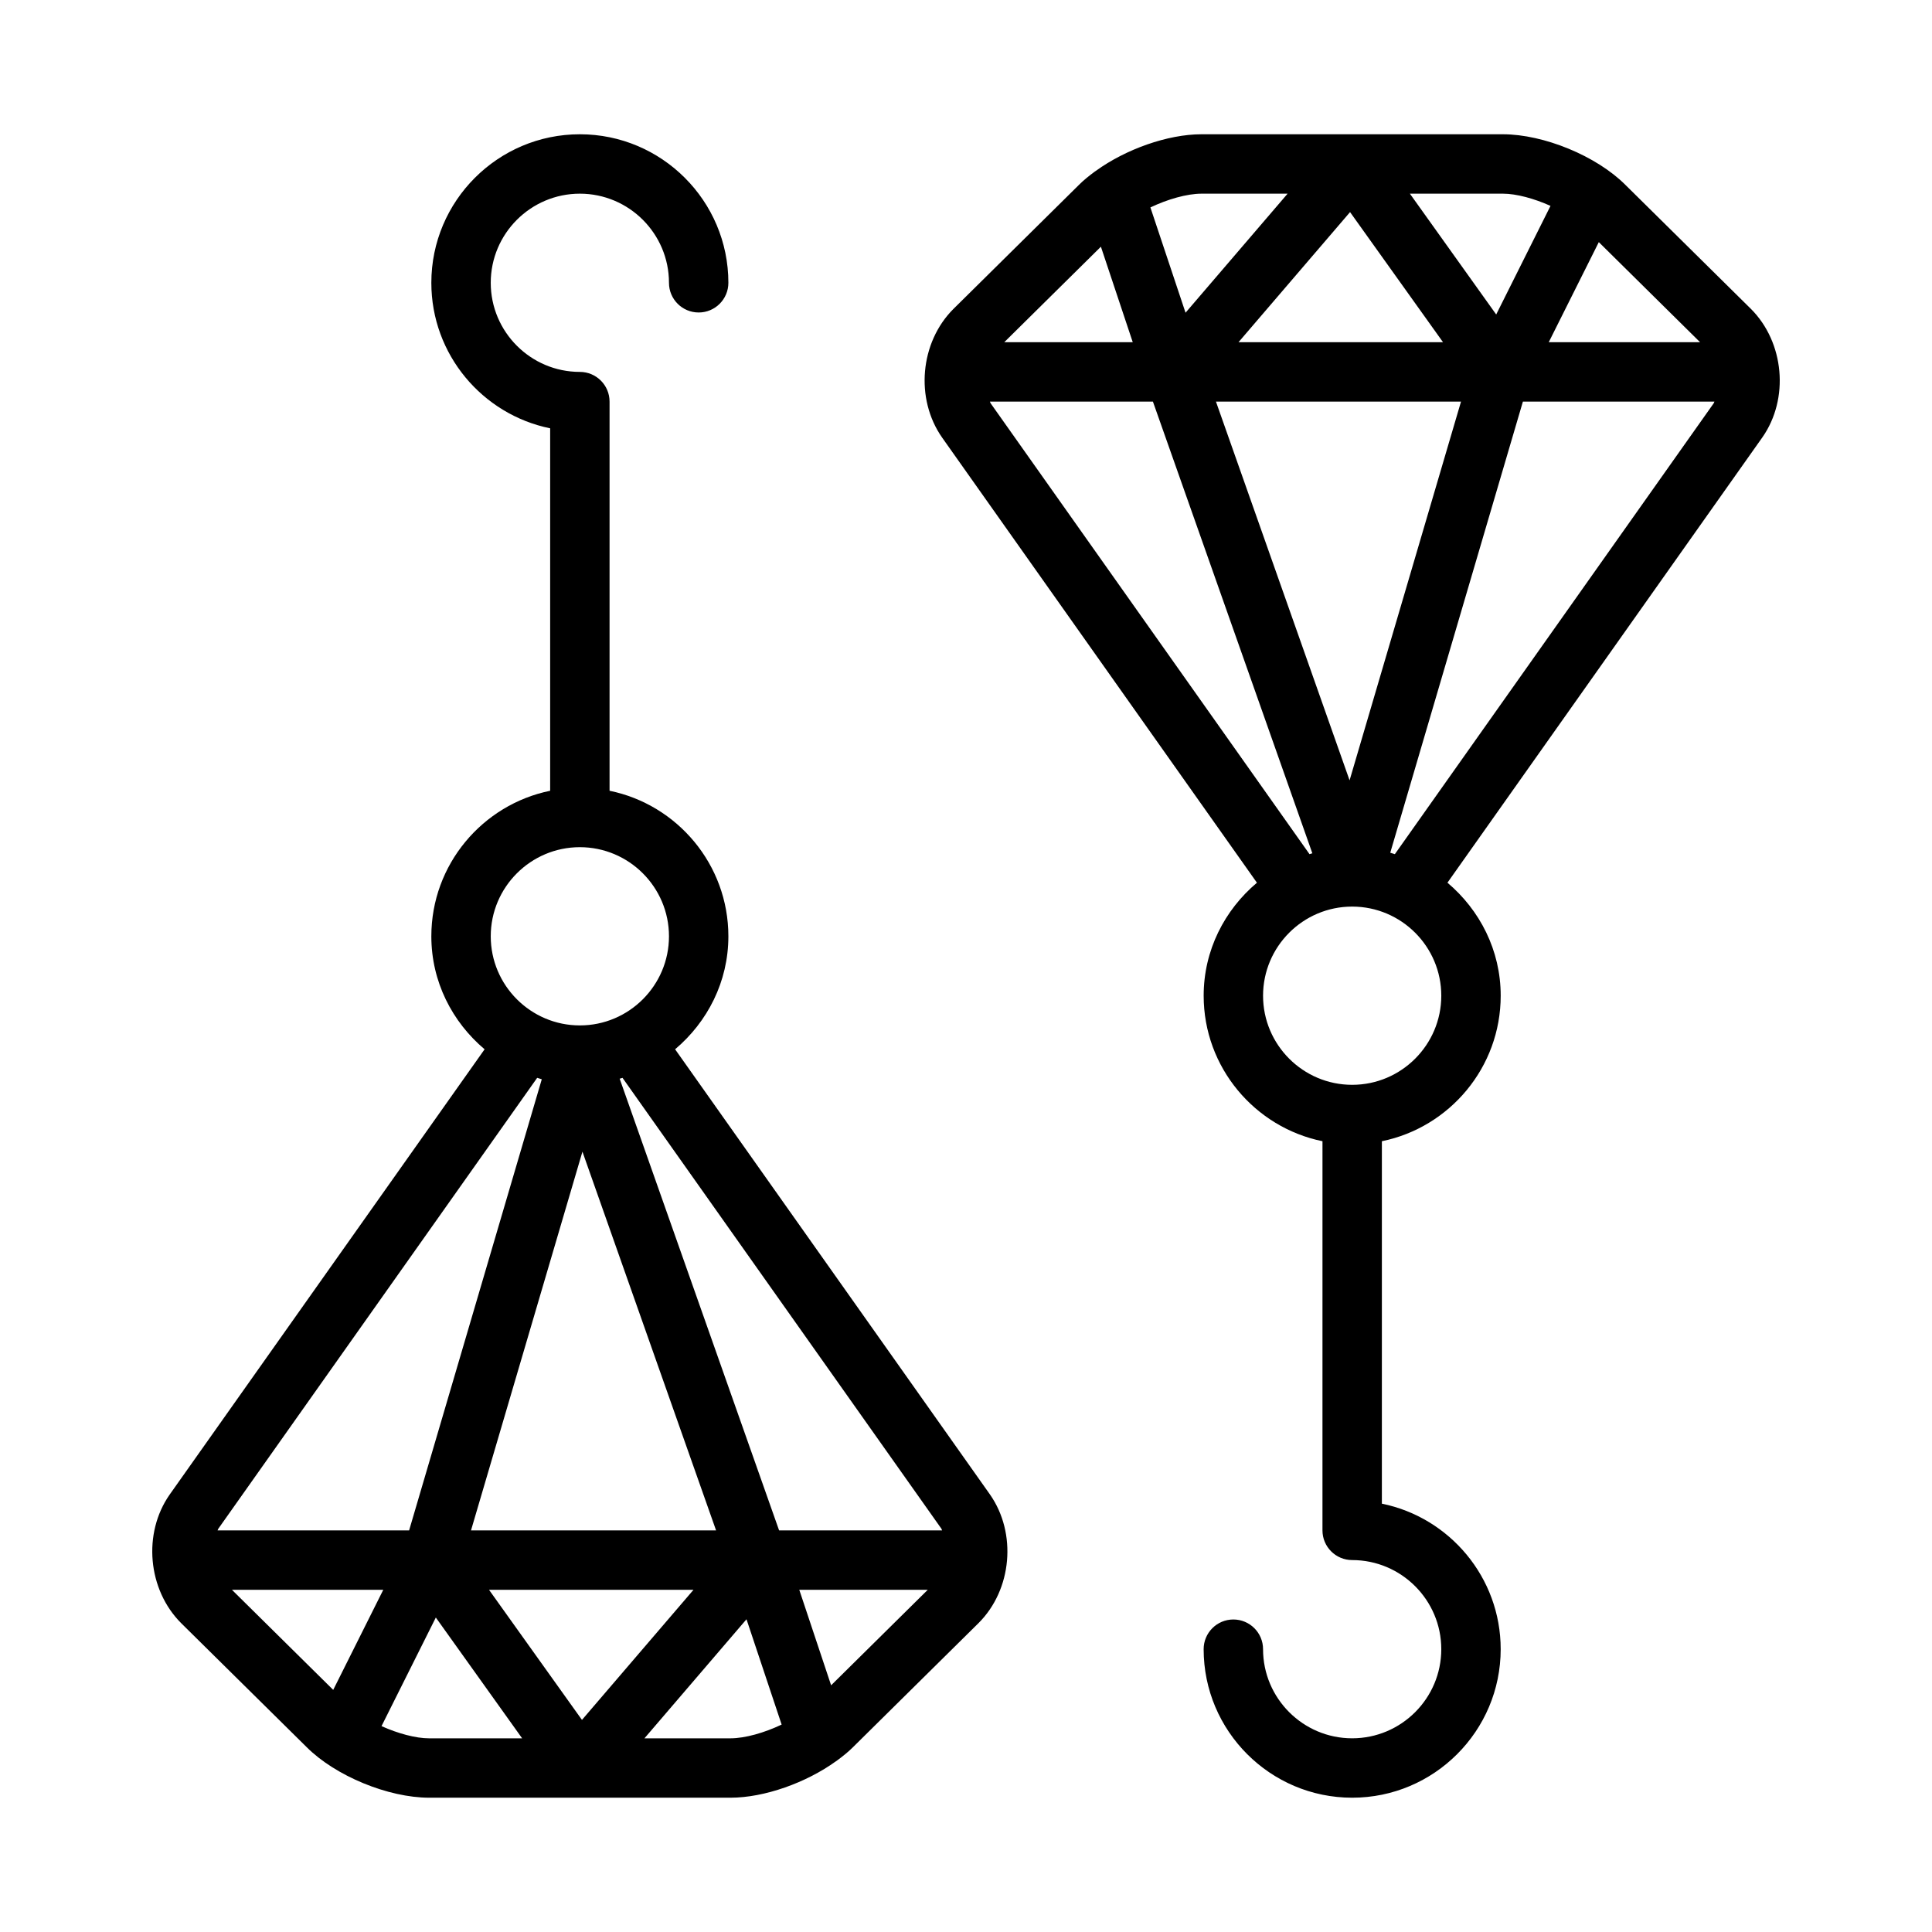 <?xml version="1.0" encoding="UTF-8"?>
<!-- Uploaded to: SVG Repo, www.svgrepo.com, Generator: SVG Repo Mixer Tools -->
<svg fill="#000000" width="800px" height="800px" version="1.1" viewBox="144 144 512 512" xmlns="http://www.w3.org/2000/svg">
 <path d="m322.91 422.07c8.559-7.227 14.117-17.891 14.117-29.945 0-19.012-13.547-34.906-31.488-38.566v-103.13c0-4.344-3.519-7.871-7.871-7.871-13.02 0-23.617-10.598-23.617-23.617 0-13.02 10.598-23.617 23.617-23.617 13.02 0 23.617 10.598 23.617 23.617 0 4.344 3.519 7.871 7.871 7.871 4.352 0 7.871-3.527 7.871-7.871 0-21.703-17.656-39.359-39.359-39.359-21.703 0-39.359 17.656-39.359 39.359 0 19.012 13.547 34.914 31.488 38.566v96.055c-17.941 3.66-31.488 19.555-31.488 38.566 0 12.051 5.559 22.719 14.113 29.945l-83.469 118.02c-7.156 10.227-5.832 25.168 3.047 34.047l33.266 32.867c7.637 7.641 21.609 13.402 32.488 13.402h79.824c9.02 0 20.105-3.984 27.984-9.676 0.109-0.086 0.234-0.148 0.34-0.234 1.496-1.109 2.922-2.25 4.133-3.465l33.324-32.938c8.848-8.848 10.172-23.781 2.992-34.047zm70.566 127.05c0.094 0.133 0.109 0.309 0.188 0.449h-43.195l-42.25-119.7c0.25-0.07 0.496-0.156 0.754-0.227zm-95.125-99.918 35.414 100.37h-64.945zm29.434 116.11-29.559 34.48-24.633-34.48zm-30.117-196.8c13.02 0 23.617 10.598 23.617 23.617 0 13.02-10.598 23.617-23.617 23.617-13.02 0-23.617-10.598-23.617-23.617 0-13.023 10.594-23.617 23.617-23.617zm-11.312 61.125c0.41 0.125 0.812 0.27 1.219 0.379l-35.156 119.55h-50.758c0.078-0.125 0.094-0.293 0.172-0.41zm-80.887 135.68h40.102l-13.266 26.52zm39.637 36.125 14.391-28.781 22.875 32.016h-24.617c-3.637 0-8.352-1.309-12.648-3.234zm69.676 3.234 27.047-31.551 9.312 27.906c-4.527 2.156-9.676 3.644-13.562 3.644zm49.473-14.051-8.438-25.309h34.047zm243.75-364.77-33.266-32.867c-7.637-7.644-21.609-13.406-32.488-13.406h-79.824c-9.02 0-20.105 3.984-27.984 9.676-0.109 0.086-0.234 0.148-0.34 0.234-1.496 1.109-2.922 2.25-4.133 3.465l-33.324 32.938c-8.848 8.848-10.172 23.781-2.992 34.047l83.445 117.99c-8.562 7.219-14.117 17.887-14.117 29.938 0 19.012 13.547 34.906 31.488 38.566l-0.004 103.13c0 4.344 3.519 7.871 7.871 7.871 13.02 0 23.617 10.598 23.617 23.617 0 13.02-10.598 23.617-23.617 23.617s-23.617-10.598-23.617-23.617c0-4.344-3.519-7.871-7.871-7.871s-7.871 3.527-7.871 7.871c0 21.703 17.656 39.359 39.359 39.359s39.359-17.656 39.359-39.359c0-19.012-13.547-34.914-31.488-38.566l0.004-96.051c17.941-3.66 31.488-19.555 31.488-38.566 0-12.051-5.559-22.719-14.113-29.945l83.465-118.03c7.156-10.223 5.832-25.164-3.047-34.043zm-13.469 8.832h-40.102l13.266-26.52zm-92.883 116.11-35.414-100.37h64.945zm-29.434-116.11 29.559-34.48 24.633 34.48zm82.68-36.125-14.391 28.781-22.875-32.02h24.617c3.637 0 8.352 1.309 12.648 3.238zm-69.672-3.238-27.047 31.551-9.312-27.906c4.523-2.156 9.672-3.644 13.559-3.644zm-49.477 14.055 8.438 25.309h-34.047zm-29.223 41.5c-0.094-0.133-0.109-0.309-0.188-0.449h43.195l42.25 119.7c-0.25 0.07-0.496 0.156-0.754 0.227zm95.812 180.61c-13.02 0-23.617-10.598-23.617-23.617 0-13.02 10.598-23.617 23.617-23.617 13.02 0 23.617 10.598 23.617 23.617-0.004 13.02-10.598 23.617-23.617 23.617zm11.312-61.129c-0.41-0.125-0.812-0.27-1.219-0.379l35.152-119.55h50.758c-0.078 0.125-0.094 0.293-0.172 0.41z"/>
</svg>